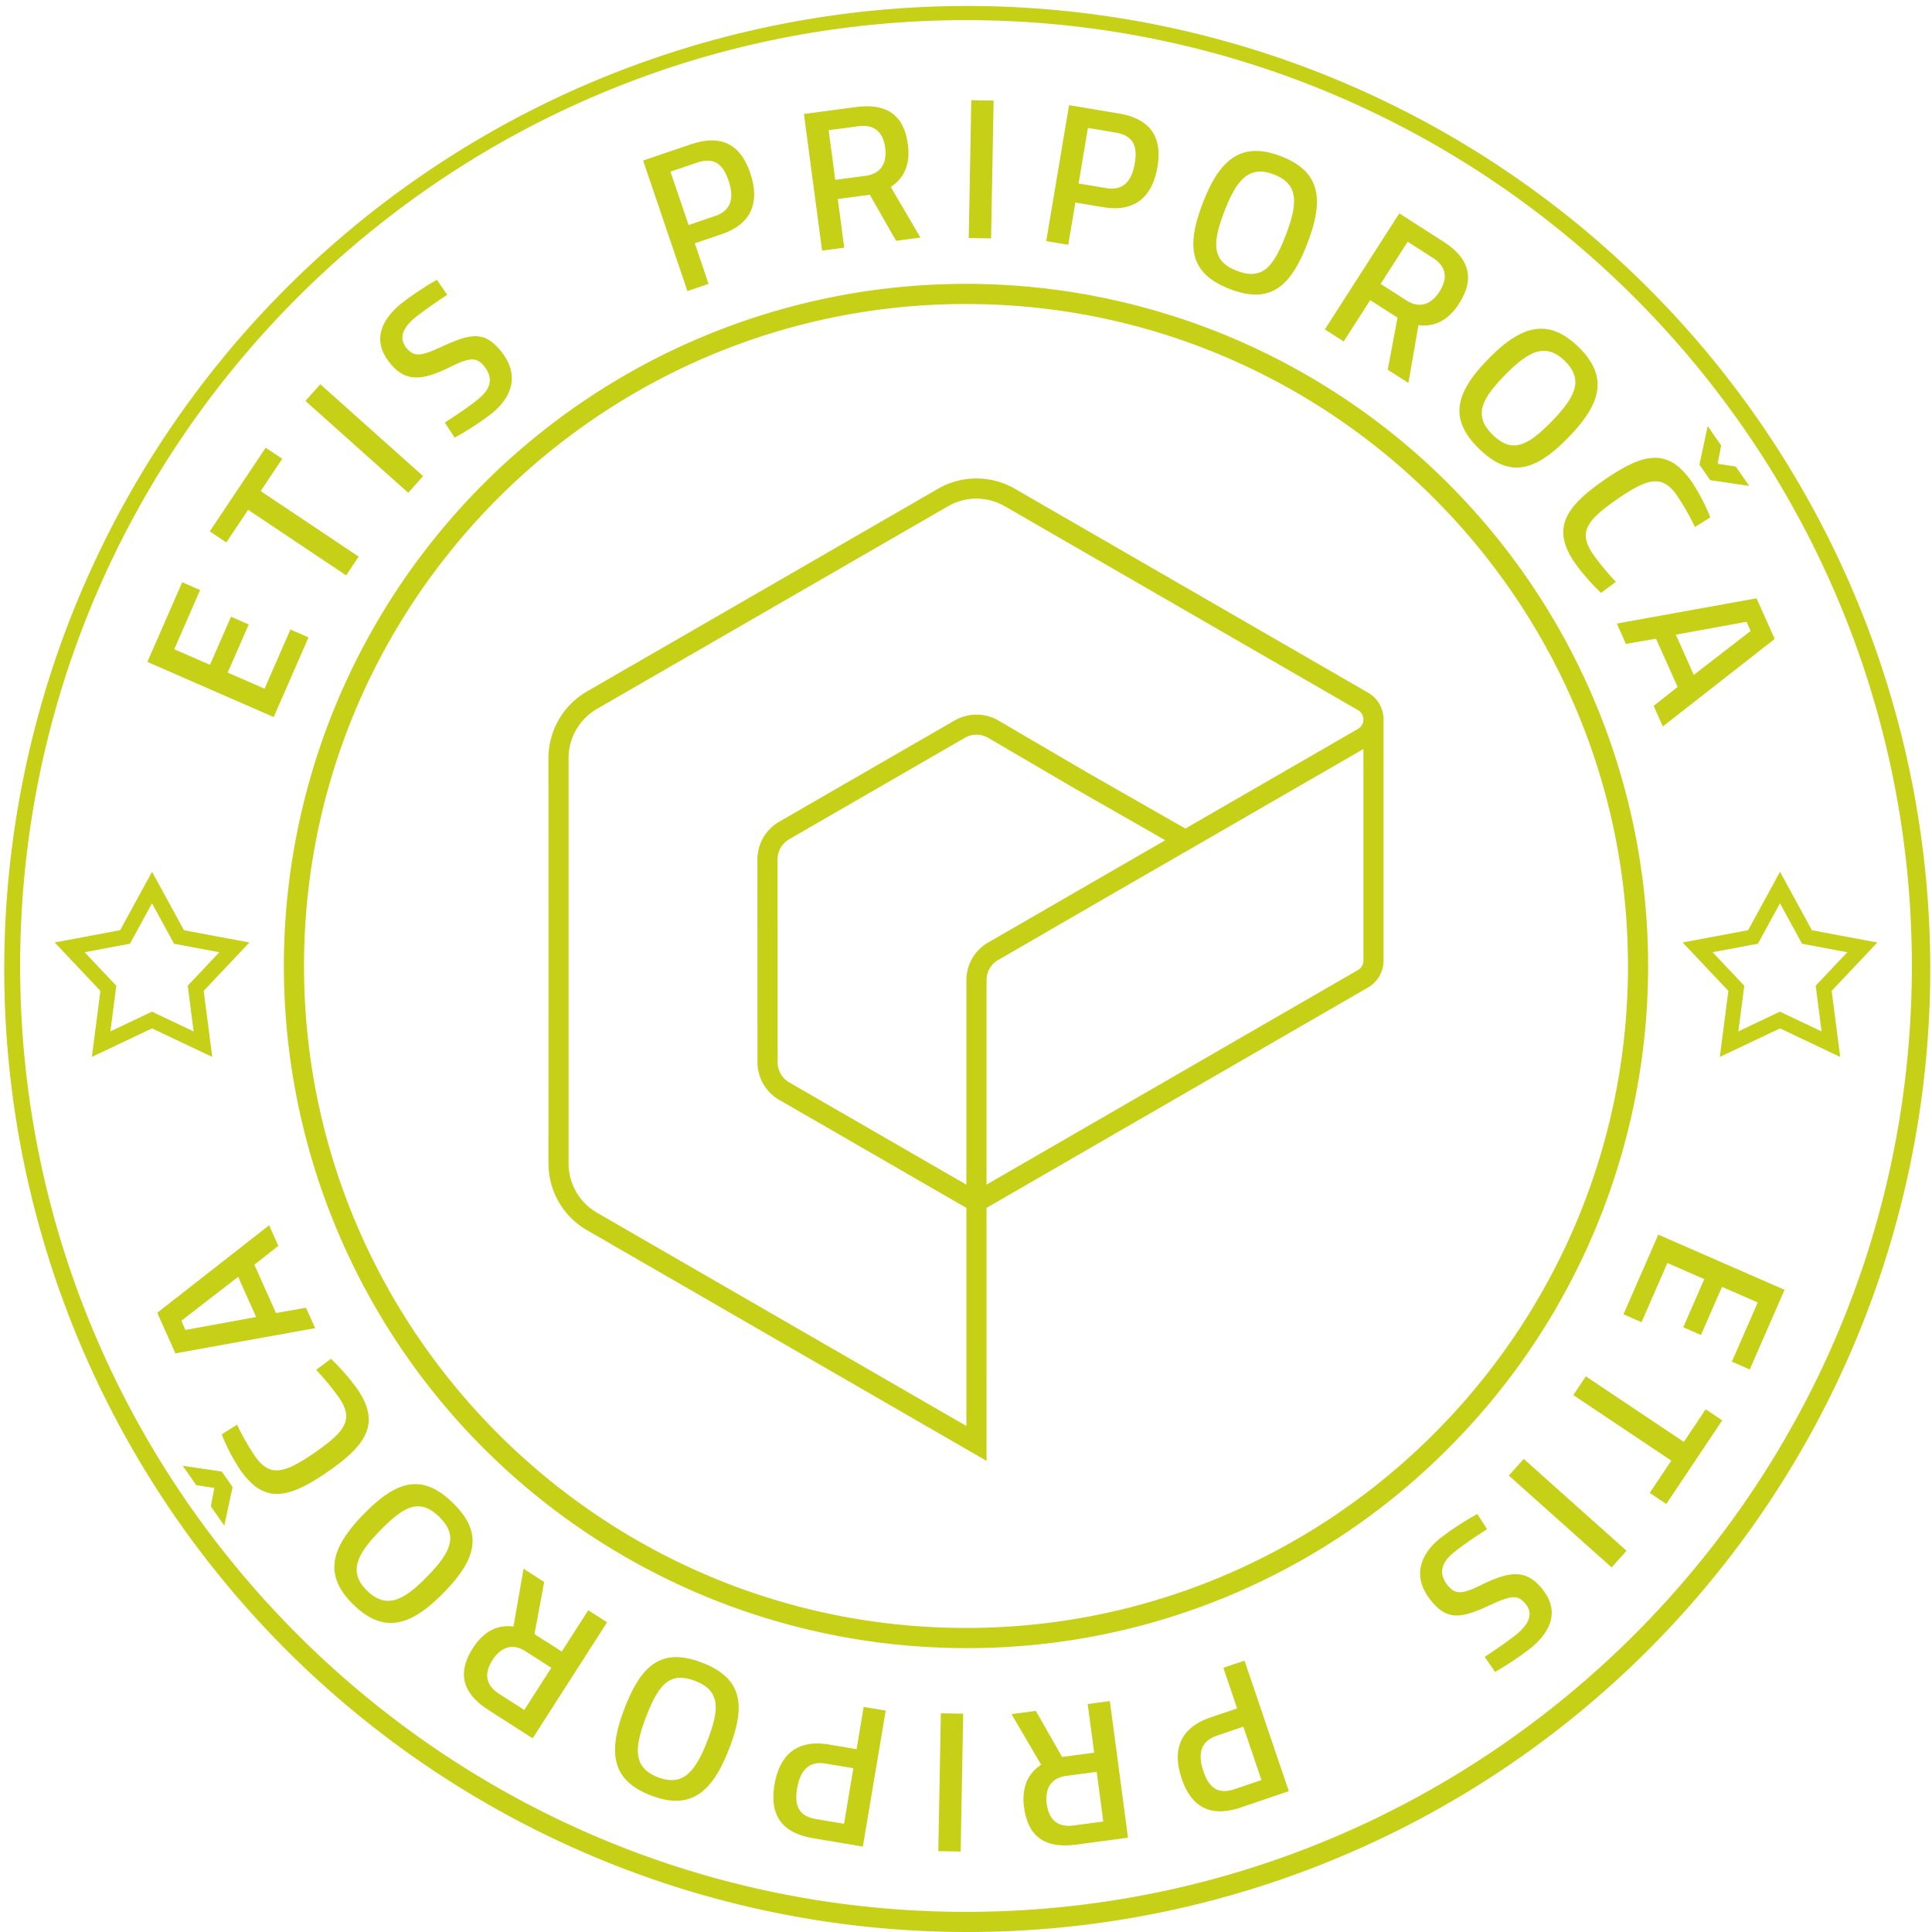 <svg xmlns="http://www.w3.org/2000/svg" width="383.672" height="383.67" viewBox="0 0 383.672 383.67"><defs><style>.a{fill:#c5d016;}</style></defs><path class="a" d="M135.136,3317.948l1.7-13.112-9.081-9.612,13-2.436,6.334-11.607,6.334,11.607,13,2.436-9.081,9.612,1.7,13.112-11.946-5.667Zm11.946-8.985,8.268,3.922-1.175-9.075,6.285-6.651-8.994-1.687-4.384-8.033-4.383,8.033-8.994,1.688,6.285,6.651-1.175,9.075Zm165.728,89.2-79.427-45.856a15.289,15.289,0,0,1-7.572-13.244l.007-40.2-.007-40.331a15.309,15.309,0,0,1,7.679-13.178l34.822-20.1,34.926-20.169a15.267,15.267,0,0,1,15.253.066l34.82,20.1,35.2,20.325a6.154,6.154,0,0,1-.017,10.744l-36.175,20.889-21.776-12.441-17.39-10.179a4.64,4.64,0,0,0-2.334-.621,4.53,4.53,0,0,0-2.293.6L273.654,3274.7a4.728,4.728,0,0,0-1.728,1.717,4.612,4.612,0,0,0-.617,2.271l.012,40.3a4.629,4.629,0,0,0,2.3,4.017l39.192,22.626Zm-2-191.087a11.291,11.291,0,0,0-5.585,1.478l-34.917,20.164-34.83,20.1a11.314,11.314,0,0,0-5.672,9.72l.007,40.324-.007,40.209a11.294,11.294,0,0,0,5.584,9.78l73.421,42.387v-43.306l-37.2-21.476a8.623,8.623,0,0,1-4.291-7.484l-.012-40.3a8.638,8.638,0,0,1,1.16-4.269,8.727,8.727,0,0,1,3.191-3.172l34.861-20.122a8.679,8.679,0,0,1,8.642.03l17.375,10.169L352.3,3272.6l34.242-19.772a2.157,2.157,0,0,0-.006-3.772l-35.229-20.342-34.826-20.1A11.279,11.279,0,0,0,310.811,3207.08Zm-2,143.166v-47.58a8.616,8.616,0,0,1,4.357-7.448l73.339-42.367a2.164,2.164,0,0,0,1.145-1.905h4v47.9a6.205,6.205,0,0,1-3.1,5.333ZM324.959,3293h0l-1,.6-8.808,5.083a4.518,4.518,0,0,0-1.72,1.7,4.6,4.6,0,0,0-.622,2.28v40.646l73.736-42.6a2.165,2.165,0,0,0,1.108-1.875v-42.043Zm-16.229,142.348a135.46,135.46,0,1,1,95.784-39.675A134.572,134.572,0,0,1,308.731,3435.352Zm0-266.92c-72.488,0-131.462,58.973-131.462,131.461s58.973,131.462,131.462,131.462,131.462-58.974,131.462-131.462S381.219,3168.432,308.731,3168.432ZM146.166,3239.5l6.913-15.819,3.553,1.552-5.137,11.755,7.1,3.1,4.177-9.557,3.515,1.536-4.177,9.557,7.324,3.2,5.137-11.754,3.589,1.568-6.913,15.819Zm12.385-25.925,11.108-16.609,3.289,2.2-4.288,6.411,19.466,13.02-2.488,3.72L166.173,3209.3l-4.333,6.477Zm19-25.9,2.956-3.308,20.415,18.242-2.956,3.308ZM205.7,3166.6s-4.691,3.116-6.464,4.609c-2.568,2.163-3.109,4.187-1.59,5.99,1.647,1.956,3.134,1.488,7.534-.547,5.431-2.485,8-2.662,11.011.914,3.862,4.584,2.663,8.991-1.464,12.467a58.247,58.247,0,0,1-7.542,4.942l-1.955-3s4.59-2.925,6.76-4.754c2.6-2.187,2.811-4.353.958-6.555-1.493-1.773-2.956-1.586-6.809.354-5.5,2.648-8.617,2.921-11.68-.716-3.554-4.218-2.239-8.3,1.948-11.83a60.609,60.609,0,0,1,7.251-4.854Zm49.174-10.224,2.736,8.062-4.2,1.426-8.8-25.925,9.5-3.224c5.9-2,9.795-.117,11.773,5.711,1.991,5.866.195,10.149-5.709,12.152Zm4.027-5.419c3.141-1.066,3.886-3.472,2.666-7.067-1.208-3.557-3.122-4.6-6.263-3.53l-5.26,1.786,3.6,10.6Zm24.365-3.378,1.284,9.666-4.4.584-3.6-27.136,10.3-1.368c5.982-.794,9.538,1.395,10.337,7.416.511,3.843-.682,6.7-3.4,8.433l5.891,10.062-4.833.642-5.205-9.146Zm4.088-14.451-5.9.784,1.31,9.864,5.982-.794c3.328-.442,4.306-2.789,3.933-5.6C292.27,3134.286,290.527,3132.7,287.358,3133.124Zm22.427-5.177,4.435.083-.506,27.372-4.435-.082Zm20.667,20.328-1.412,8.394-4.374-.736,4.539-27,9.891,1.663c6.148,1.033,8.679,4.539,7.659,10.607-1.027,6.109-4.638,9.027-10.786,7.993Zm6.114-2.862c3.271.549,5.067-1.215,5.7-4.959.623-3.7-.57-5.526-3.841-6.076l-5.478-.92-1.855,11.035Zm19.185,2.985c3.284-8.543,7.544-12.386,15.528-9.317s8.549,8.724,5.25,17.3c-3.341,8.693-7.407,12.139-15.39,9.07C353.118,3162.373,352.437,3157.016,355.75,3148.4Zm16.489,6.338c2.437-6.341,2.572-10.143-2.352-12.036s-7.409,1.005-9.847,7.348c-2.452,6.379-2.472,9.883,2.49,11.789S369.743,3161.229,372.239,3154.737ZM389,3167.664l-5.265,8.207-3.733-2.4,14.78-23.042,8.746,5.609c5.079,3.258,6.38,7.226,3.1,12.339-2.093,3.262-4.85,4.675-8.039,4.243l-2,11.487-4.1-2.632,1.934-10.344Zm12.455-8.391-5.012-3.215-5.373,8.376,5.079,3.257c2.826,1.812,5.089.653,6.62-1.735C404.452,3163.333,404.145,3161,401.454,3159.273Zm10.955,20.121c6.385-6.555,11.814-8.408,17.941-2.441s4.418,11.387-1.995,17.972c-6.5,6.67-11.591,8.236-17.717,2.269C404.483,3191.2,405.968,3186.007,412.409,3179.394Zm12.654,12.324c4.74-4.867,6.362-8.308,2.583-11.988s-7.2-2-11.944,2.871c-4.768,4.9-6.167,8.107-2.359,11.816S420.211,3196.7,425.063,3191.718Zm9.78,34.082a43.214,43.214,0,0,1-5.164-5.9c-4.762-6.863-1.947-11.15,5.737-16.481,8.111-5.626,12.809-6.356,17.479.375a38.276,38.276,0,0,1,3.644,7.006l-3.046,1.919a50.564,50.564,0,0,0-3.507-6.177c-2.871-4.138-5.58-3.766-11.95.654-6.173,4.282-7.771,6.607-4.7,11.041a53.051,53.051,0,0,0,4.456,5.372Zm21.182-33.13,2.665,3.842-.687,3.638,3.6.565,2.666,3.842-7.749-1.143-2.142-3.086Zm9.7,34.21,3.606,8.062-22.216,17.378-1.827-4.085,4.759-3.749-4.291-9.595-5.966,1.049-1.811-4.049Zm-16.035,7.216,3.573,7.989,11.288-8.726-.815-1.824Zm21.6,130.1-6.913,15.82-3.553-1.552,5.137-11.755-7.1-3.1-4.177,9.557-3.515-1.536,4.177-9.558-7.324-3.2-5.137,11.755-3.588-1.568,6.913-15.819Zm-12.385,25.925L447.8,3406.732l-3.289-2.2,4.288-6.411L429.335,3385.1l2.489-3.72,19.466,13.02,4.332-6.478Zm-19,25.9-2.956,3.308-20.415-18.242,2.956-3.308Zm-28.157,21.08s4.691-3.115,6.464-4.609c2.568-2.163,3.109-4.187,1.59-5.99-1.647-1.956-3.134-1.488-7.534.546-5.431,2.485-8,2.662-11.011-.914-3.862-4.585-2.663-8.992,1.464-12.468a58.247,58.247,0,0,1,7.542-4.942l1.955,3s-4.59,2.926-6.76,4.753c-2.6,2.189-2.811,4.355-.957,6.555,1.493,1.773,2.956,1.586,6.808-.353,5.5-2.649,8.617-2.921,11.68.716,3.554,4.218,2.24,8.3-1.948,11.83a60.558,60.558,0,0,1-7.251,4.854Zm-49.174,10.224-2.736-8.061,4.2-1.426,8.8,25.925-9.5,3.225c-5.9,2-9.795.116-11.773-5.711-1.991-5.866-.195-10.148,5.709-12.152Zm-4.027,5.419c-3.141,1.066-3.886,3.472-2.666,7.067,1.208,3.558,3.122,4.6,6.263,3.53l5.26-1.785-3.6-10.6Zm-24.365,3.378-1.284-9.667,4.4-.583,3.6,27.136-10.3,1.368c-5.982.794-9.538-1.394-10.337-7.416-.511-3.843.682-6.7,3.4-8.433l-5.891-10.062,4.833-.642,5.205,9.145Zm-4.088,14.451,5.9-.784-1.31-9.864-5.982.794c-3.328.442-4.306,2.789-3.933,5.6C325.192,3469.415,326.935,3471,330.1,3470.577Zm-22.427,5.176-4.435-.082.506-27.371,4.435.082Zm-20.667-20.327,1.412-8.394,4.374.735-4.538,27-9.892-1.663c-6.148-1.034-8.679-4.539-7.659-10.608,1.027-6.108,4.638-9.027,10.786-7.993Zm-6.114,2.862c-3.271-.55-5.067,1.215-5.7,4.959-.623,3.7.57,5.525,3.841,6.076l5.478.921,1.855-11.034Zm-19.185-2.986c-3.284,8.543-7.544,12.386-15.527,9.317s-8.55-8.724-5.251-17.3c3.341-8.692,7.407-12.139,15.39-9.07C264.344,3441.328,265.025,3446.685,261.711,3455.3Zm-16.489-6.338c-2.437,6.342-2.572,10.144,2.352,12.037s7.409-1.005,9.847-7.347c2.452-6.38,2.472-9.883-2.49-11.791S247.719,3442.473,245.223,3448.964Zm-16.759-12.927,5.265-8.208,3.733,2.4-14.78,23.042-8.746-5.609c-5.079-3.258-6.38-7.226-3.1-12.339,2.093-3.263,4.85-4.675,8.039-4.244l2-11.487,4.1,2.632-1.934,10.344Zm-12.456,8.39,5.012,3.215,5.372-8.376-5.079-3.258c-2.826-1.812-5.089-.653-6.62,1.736C213.01,3440.368,213.317,3442.7,216.008,3444.428Zm-10.955-20.121c-6.385,6.556-11.814,8.408-17.941,2.441s-4.418-11.387,1.995-17.971c6.5-6.67,11.591-8.236,17.717-2.27C212.979,3412.5,211.493,3417.694,205.052,3424.307ZM192.4,3411.984c-4.74,4.866-6.362,8.308-2.583,11.988s7.2,2,11.944-2.871c4.768-4.9,6.167-8.107,2.359-11.815S197.25,3407,192.4,3411.984Zm-30.963-.951-2.665-3.842.687-3.638-3.6-.565-2.666-3.842,7.749,1.143,2.142,3.087Zm21.182-33.131a43.269,43.269,0,0,1,5.165,5.9c4.761,6.863,1.947,11.15-5.737,16.481-8.111,5.627-12.809,6.357-17.479-.375a38.276,38.276,0,0,1-3.644-7.006l3.046-1.919a50.643,50.643,0,0,0,3.507,6.176c2.871,4.138,5.58,3.766,11.95-.654,6.173-4.283,7.771-6.607,4.7-11.041a52.968,52.968,0,0,0-4.456-5.372Zm-30.887-1.08-3.606-8.062,22.216-17.378,1.827,4.086-4.759,3.748,4.291,9.595,5.966-1.049,1.811,4.05Zm16.035-7.215-3.573-7.99-11.288,8.726.815,1.824Zm140.964,122.122a191.241,191.241,0,1,1,74.672-15.076A190.64,190.64,0,0,1,308.731,3491.728Zm0-379.673c-103.574,0-187.838,84.263-187.838,187.837s84.264,187.838,187.838,187.838,187.838-84.264,187.838-187.838S412.3,3112.055,308.731,3112.055Zm149.7,205.892,1.7-13.112-9.081-9.612,13-2.436,6.334-11.607,6.334,11.607,13,2.436-9.081,9.612,1.7,13.112-11.946-5.667Zm11.946-8.985,8.268,3.922-1.175-9.075,6.285-6.651-8.994-1.687-4.384-8.033L466,3295.471,457,3297.159l6.285,6.651-1.175,9.075Z" transform="translate(-116.895 -3108.058)"/></svg>